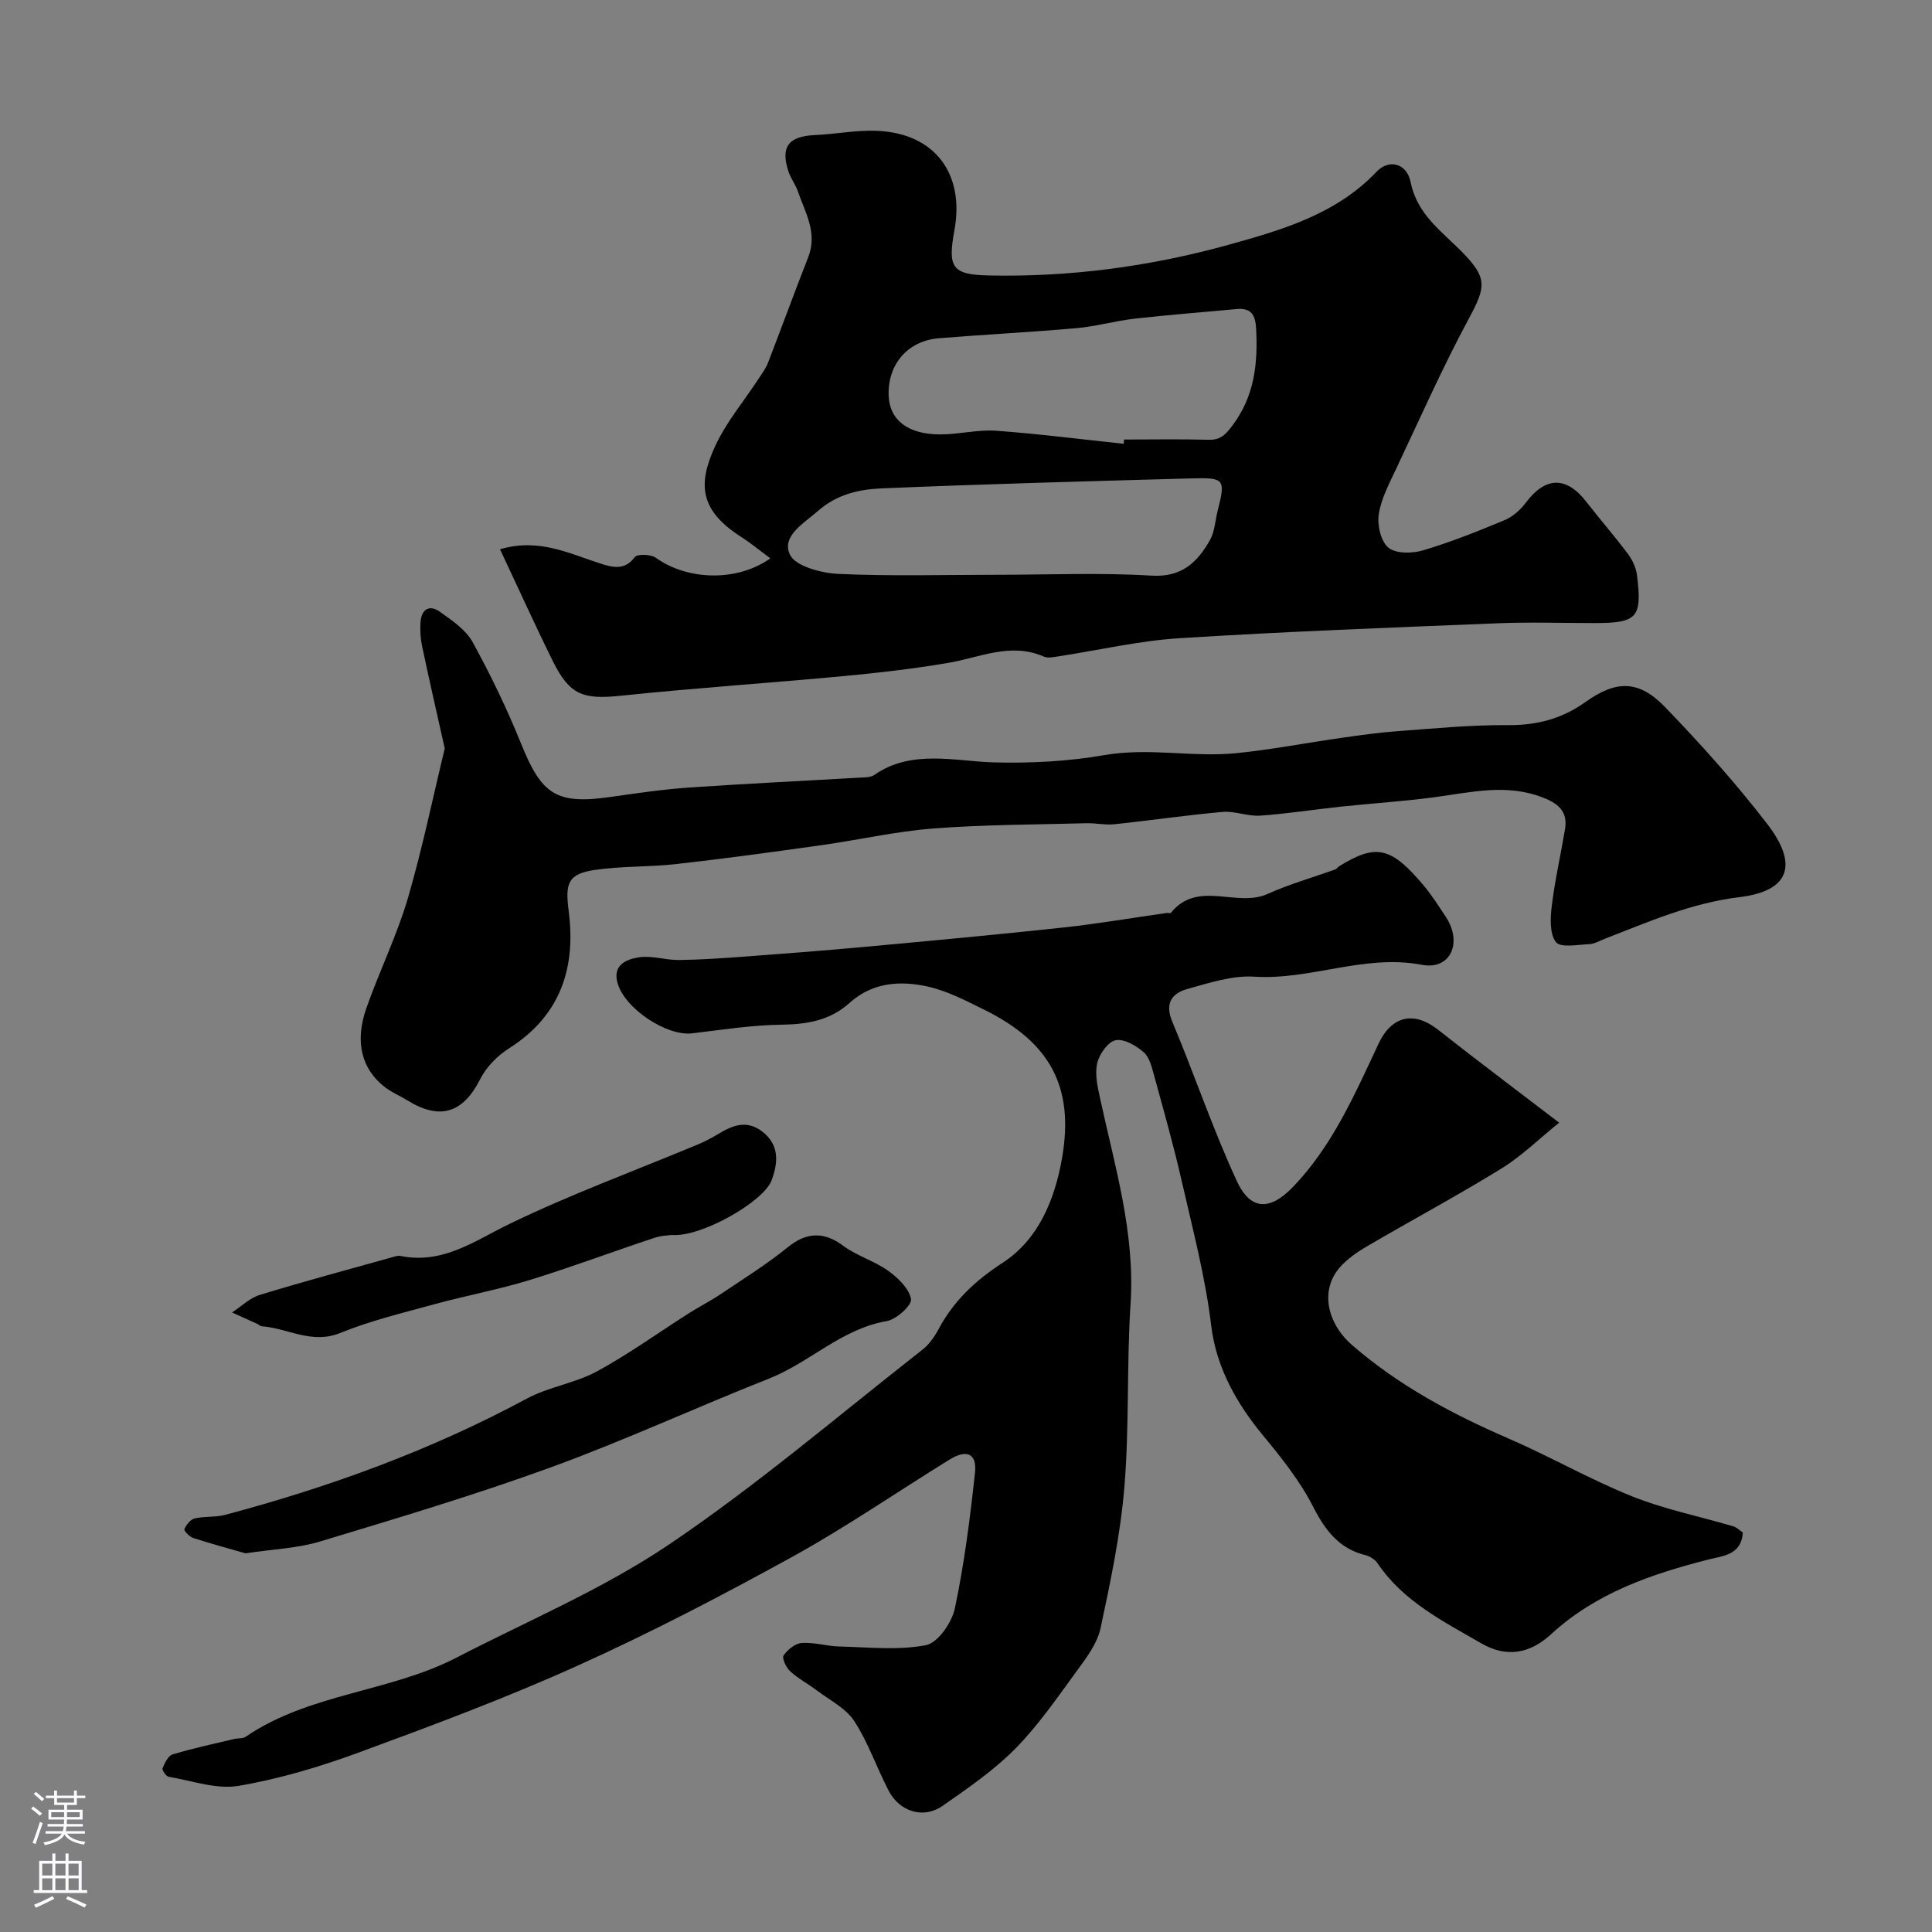 <svg enable-background="new 0 0 400 400" viewBox="0 0 400 400" xmlns="http://www.w3.org/2000/svg"><rect x="0" y="0" width="400" height="400" fill="#808080" stroke="none"/><g fill="#010000"><path d="m322.8 232.44c-4.11 3.31-7.73 6.89-11.94 9.49-9.13 5.63-18.6 10.7-27.86 16.12-2.09 1.22-4.2 2.69-5.74 4.51-3.99 4.73-2.47 11.49 2.78 16.02 9.65 8.33 20.65 14.21 32.27 19.24 8.64 3.74 16.85 8.47 25.57 11.97 6.74 2.7 13.98 4.15 20.97 6.22.74.22 1.35.86 1.98 1.28-.27 4.68-4.19 4.85-7.03 5.57-11.94 3.04-23.39 6.95-32.69 15.51-4.34 4-9.18 4.89-14.4 1.88-7.89-4.57-16.16-8.67-21.5-16.59-.53-.79-1.6-1.46-2.54-1.69-5.44-1.33-8.33-5.2-10.73-9.89-2.79-5.46-6.53-10.16-10.49-14.94-5.13-6.22-9.6-13.7-10.68-22.67-1.22-10.13-3.86-20.1-6.14-30.08-1.66-7.28-3.7-14.48-5.68-21.69-.47-1.71-.94-3.79-2.15-4.84-1.58-1.37-4.09-2.85-5.83-2.49-1.59.33-3.38 2.89-3.81 4.76-.51 2.27.08 4.89.6 7.27 3.04 14.04 7.27 27.83 6.31 42.54-.82 12.59-.24 25.28-1.27 37.84-.81 9.86-2.87 19.65-4.95 29.35-.68 3.17-2.94 6.13-4.93 8.85-4.03 5.52-7.95 11.23-12.72 16.07-4.45 4.5-9.8 8.17-15.02 11.82-3.98 2.78-8.92 1.27-11.23-3.19-2.46-4.75-4.2-9.93-7.1-14.37-1.73-2.65-5.05-4.29-7.71-6.31-1.81-1.37-3.87-2.45-5.53-3.97-.84-.77-1.76-2.72-1.38-3.28.82-1.2 2.41-2.5 3.77-2.59 2.56-.18 5.17.67 7.77.73 6 .14 12.16.84 17.95-.28 2.47-.48 5.36-4.69 5.98-7.64 1.95-9.24 3.15-18.67 4.16-28.07.43-3.96-1.71-4.91-5.26-2.71-10.83 6.68-21.33 13.93-32.45 20.07-14.57 8.03-29.38 15.75-44.54 22.59-14.81 6.69-30.1 12.39-45.36 18-8.06 2.96-16.42 5.46-24.85 6.89-4.6.78-9.66-1.07-14.48-1.88-.54-.09-1.42-1.4-1.26-1.78.44-1.08 1.16-2.57 2.08-2.85 4.18-1.26 8.47-2.18 12.73-3.19.79-.19 1.78-.04 2.39-.46 13.23-9.03 29.78-9.21 43.68-16.4 14.75-7.63 30.27-14.16 43.95-23.39 18.26-12.31 35.1-26.74 52.49-40.35 1.37-1.07 2.49-2.66 3.32-4.22 3.14-5.89 7.59-10.07 13.31-13.79 7.41-4.82 10.79-13.12 12.28-21.68 2.56-14.74-2.5-24.01-16.22-30.75-3.78-1.86-7.64-3.88-11.7-4.77-5.64-1.23-11.37-.84-16.05 3.39-4.03 3.64-8.77 4.46-14.08 4.53-6.19.08-12.37 1.06-18.54 1.79-5.23.62-13.83-5.01-15.42-10.32-1.16-3.88 1.87-5.02 4.41-5.42 2.67-.41 5.53.6 8.3.56 4.59-.06 9.18-.38 13.76-.72 8.37-.62 16.73-1.27 25.09-2.04 13.57-1.25 27.14-2.5 40.69-3.97 7.14-.77 14.23-1.99 21.34-3 .33-.05.84.11.97-.06 5.56-6.86 13.57-1 19.97-3.88 4.54-2.04 9.38-3.41 14.07-5.1.29-.1.48-.46.76-.63 7.66-4.75 10.8-4.07 17.61 4.09 1.66 1.99 3.06 4.22 4.5 6.39 3.49 5.29 1 11.05-4.97 9.91-11.94-2.26-23.01 3.21-34.71 2.46-4.55-.29-9.32 1.29-13.84 2.55-3.24.9-4.72 2.97-3.1 6.82 4.58 10.92 8.37 22.19 13.33 32.92 2.81 6.1 6.83 6.22 11.58 1.3 8.2-8.5 12.84-19.2 17.76-29.69 2.72-5.8 7.34-6.86 12.34-2.91 7.75 6.11 15.65 12.03 25.06 19.24z"/><path d="m103.52 113.72c8.08-2.39 14.35.91 20.88 2.98 2.35.75 4.93 1.47 7.02-1.35.52-.7 3.34-.61 4.38.14 6.6 4.72 16.83 4.98 23.69.11-2.07-1.53-4-3.13-6.09-4.47-8.56-5.5-8.96-10.9-5.33-18.77 2.29-4.97 5.96-9.31 8.99-13.95.7-1.07 1.48-2.12 1.94-3.29 2.82-7.28 5.49-14.62 8.34-21.89 1.97-5.02-.64-9.23-2.16-13.64-.47-1.38-1.43-2.59-1.9-3.98-1.75-5.16-.06-7.4 5.38-7.64 4.27-.19 8.55-1.05 12.79-.89 12.22.46 18.27 9.02 16.16 20.54-1.43 7.77-.52 9.24 7.04 9.41 16.85.37 33.48-1.86 49.56-6.31 10.97-3.04 22.4-6.3 30.81-15.18 2.52-2.66 6.23-1.8 7.04 2.18 1.37 6.8 6.57 10.25 10.8 14.61 5.08 5.24 4.79 7.05 1.3 13.53-5.46 10.16-10.16 20.73-15.08 31.17-1.44 3.05-3.11 6.17-3.62 9.42-.35 2.25.42 5.64 2 6.94 1.53 1.27 4.93 1.22 7.15.56 5.74-1.71 11.34-3.94 16.87-6.25 1.7-.71 3.32-2.14 4.44-3.64 4.05-5.41 8.38-5.51 12.52-.16 2.81 3.63 5.84 7.09 8.59 10.76.94 1.25 1.7 2.87 1.89 4.4 1.1 8.84.07 9.94-8.79 9.94-6.67 0-13.34-.23-19.99.04-21.97.89-43.94 1.71-65.88 3.09-8.44.53-16.79 2.49-25.18 3.77-.98.15-2.14.4-2.97.04-6.88-3.01-13.24.2-19.83 1.31-7.09 1.2-14.25 2.04-21.42 2.71-15.39 1.44-30.82 2.47-46.18 4.07-7.92.83-10.71-.06-14.22-7.15-3.74-7.56-7.22-15.26-10.94-23.16zm129.12-21.84c.03-.29.06-.59.09-.88 5.82 0 11.65-.11 17.46.05 2.43.07 3.46-.95 4.92-2.88 4.61-6.1 5.34-12.83 4.96-20.08-.15-2.95-1.04-4.38-4.09-4.1-7.01.66-14.03 1.19-21.02 1.98-4.04.46-8.01 1.61-12.06 1.97-9.49.84-19.02 1.31-28.52 2.09-6.49.53-10.66 5.46-10.39 11.95.21 5.02 4.02 7.99 10.79 7.96 3.82-.01 7.67-1.03 11.45-.76 8.82.64 17.61 1.77 26.41 2.7zm-26.17 27.12c10.65 0 21.32-.47 31.93.18 6.28.38 9.48-2.76 12.09-7.32 1.01-1.76 1.09-4.05 1.61-6.09 1.65-6.51 1.46-6.91-5.2-6.73-21.5.59-43 1.17-64.48 2.08-4.6.2-9.15 1.24-13.03 4.63-3.02 2.65-7.6 5.22-5.87 9.04 1.09 2.42 6.49 3.86 10.03 4.03 10.95.5 21.94.18 32.92.18z"/><path d="m92.08 154.97c-1.76-7.88-3.29-14.52-4.69-21.19-.34-1.6-.44-3.3-.33-4.93.17-2.64 1.77-3.77 3.99-2.2 2.51 1.78 5.37 3.7 6.79 6.27 3.74 6.8 7.14 13.84 10.04 21.04 4.28 10.63 7.33 12.64 18.6 11.03 5.35-.76 10.71-1.56 16.1-1.93 11.85-.82 23.72-1.38 35.58-2.07.97-.06 2.13-.04 2.85-.54 7.65-5.37 16.81-2.84 24.59-2.61s15.81-.24 22.91-1.48c9.42-1.65 18.35.48 27.41-.42 7.29-.73 14.52-2.14 21.78-3.17 3.88-.55 7.76-1.11 11.67-1.39 7.59-.56 15.19-1.31 22.78-1.25 6.02.05 11.22-1.3 16.11-4.79 6.43-4.59 11.08-4.55 16.52 1.1 7.42 7.7 14.61 15.7 21.12 24.17 6.54 8.51 4.54 13.89-5.79 15.14-9.96 1.2-18.8 5.11-27.89 8.63-1.06.41-2.12 1.05-3.19 1.1-2.38.1-5.96.79-6.89-.42-1.33-1.74-1.17-5.01-.86-7.53.65-5.31 1.85-10.55 2.74-15.84.64-3.8-1.54-5.43-4.84-6.67-7.27-2.73-14.4-1.04-21.63-.04-6.66.92-13.39 1.33-20.07 2.04-5.53.59-11.05 1.47-16.59 1.85-2.56.17-5.23-.99-7.77-.77-7.48.66-14.93 1.77-22.4 2.55-1.9.2-3.87-.26-5.8-.21-10.56.29-21.15.28-31.68 1.09-7.78.6-15.46 2.37-23.21 3.46-10.01 1.41-20.03 2.78-30.07 3.91-5.58.63-11.27.39-16.81 1.21-5.62.83-6.15 2.81-5.41 8.5 1.43 11.03-1.16 21.35-12.34 28.43-2.4 1.52-4.71 3.86-5.98 6.38-3.55 7.01-8.28 8.59-15.08 4.4-1.52-.94-3.22-1.64-4.63-2.72-4.85-3.74-6.32-9.4-3.85-16.4 2.7-7.66 6.32-15.03 8.61-22.8 3.03-10.43 5.22-21.11 7.61-30.93z"/><path d="m50.82 321.6c-3.14-.9-7.02-1.95-10.85-3.19-.76-.25-1.93-1.51-1.8-1.81.4-.9 1.25-2.01 2.11-2.22 2.07-.49 4.32-.21 6.36-.75 21.68-5.78 42.64-13.4 62.46-24.08 4.52-2.43 9.96-3.16 14.47-5.61 6.56-3.56 12.66-7.98 18.98-12 2.19-1.39 4.53-2.57 6.68-4.02 4.7-3.16 9.53-6.17 13.92-9.73 3.8-3.09 7.46-3.23 11.39-.29 2.81 2.11 6.43 3.12 9.3 5.17 2.05 1.47 4.37 3.68 4.78 5.89.23 1.24-3.03 4.22-5.03 4.56-9.37 1.6-15.95 8.58-24.39 11.91-15.09 5.96-29.85 12.79-45.08 18.34-15.7 5.72-31.75 10.51-47.76 15.35-4.64 1.43-9.65 1.59-15.54 2.48z"/><path d="m139.11 255.69c-.32.05-2.09.08-3.69.61-8.62 2.86-17.13 6.06-25.81 8.73-6.49 1.99-13.2 3.22-19.76 5.02-6.53 1.79-13.17 3.39-19.42 5.93-5.92 2.4-10.85-1.01-16.26-1.39-.3-.02-.57-.34-.87-.48-1.75-.8-3.5-1.59-5.26-2.38 1.91-1.24 3.66-3 5.76-3.64 9.16-2.8 18.41-5.28 27.64-7.86.47-.13 1.01-.3 1.47-.2 8.83 1.79 15.42-3.18 22.79-6.74 12.58-6.07 25.76-10.91 38.68-16.3 1.49-.62 2.94-1.37 4.32-2.21 2.95-1.79 5.87-2.97 9.07-.54 3.67 2.79 3.32 6.51 1.99 10.12-1.6 4.38-14.53 11.82-20.65 11.33z"/></g><path d="m6.44 374.46.42-.45c.65.47 1.27.95 1.85 1.44l-.45.49c-.65-.56-1.25-1.06-1.82-1.48m.93 7.33-.63-.26c.55-1.36 1.05-2.8 1.52-4.33.19.1.38.19.59.27-.46 1.29-.95 2.73-1.48 4.32m-.38-10.38.44-.42c.43.34 1.01.82 1.74 1.44l-.49.49c-.53-.51-1.09-1.01-1.69-1.51m2.5.35h1.72v-1.04h.59v1.04h3.52v-1.04h.59v1.04h1.75v.53h-1.75v1.42h-2.03v.97h3.22v2.03h-3.24c0 .35-.01.66-.03.93h3.32v.53h-3.37c-.03.27-.08.58-.15.94h3.96v.53h-3.71c.67.92 1.93 1.48 3.79 1.68-.13.24-.23.44-.29.59-2.13-.38-3.48-1.08-4.04-2.12-.43.97-1.77 1.72-4.03 2.23-.09-.19-.2-.37-.33-.55 2.1-.42 3.37-1.03 3.81-1.83h-3.36v-.53h3.58c.08-.29.13-.61.16-.94h-3.33v-.53h3.39c.02-.27.04-.58.04-.93h-3.23v-2.03h3.25v-.97h-2.07v-1.42h-1.73zm1.12 3.44v1h2.65c.01-.3.02-.44.01-.4v-.25-.35zm1.19-2h3.52v-.91h-3.52zm4.71 2h-2.63v.59c0 .15-.01.28-.01.4h2.64z" fill="#fbfafc"/><path d="m13.56 383.74h.63v1.52h2.72v6.07h1.13v.6h-11.06v-.6h1.13v-6.07h2.73v-1.52h.63v1.52h2.1v-1.52zm-2.69 8.83.38.56c-1.24.63-2.53 1.25-3.85 1.85-.1-.21-.21-.42-.34-.63 1.36-.55 2.63-1.15 3.81-1.78m-2.13-4.27h2.1v-2.45h-2.1zm0 3.04h2.1v-2.46h-2.1zm2.72-3.04h2.1v-2.45h-2.1zm0 3.04h2.1v-2.46h-2.1zm6.07 3.6c-1.41-.71-2.7-1.3-3.86-1.78l.35-.56c1.45.62 2.75 1.19 3.88 1.72zm-1.25-9.09h-2.1v2.45h2.1zm-2.09 5.49h2.1v-2.45h-2.1z" fill="#fbfafc"/></svg>
